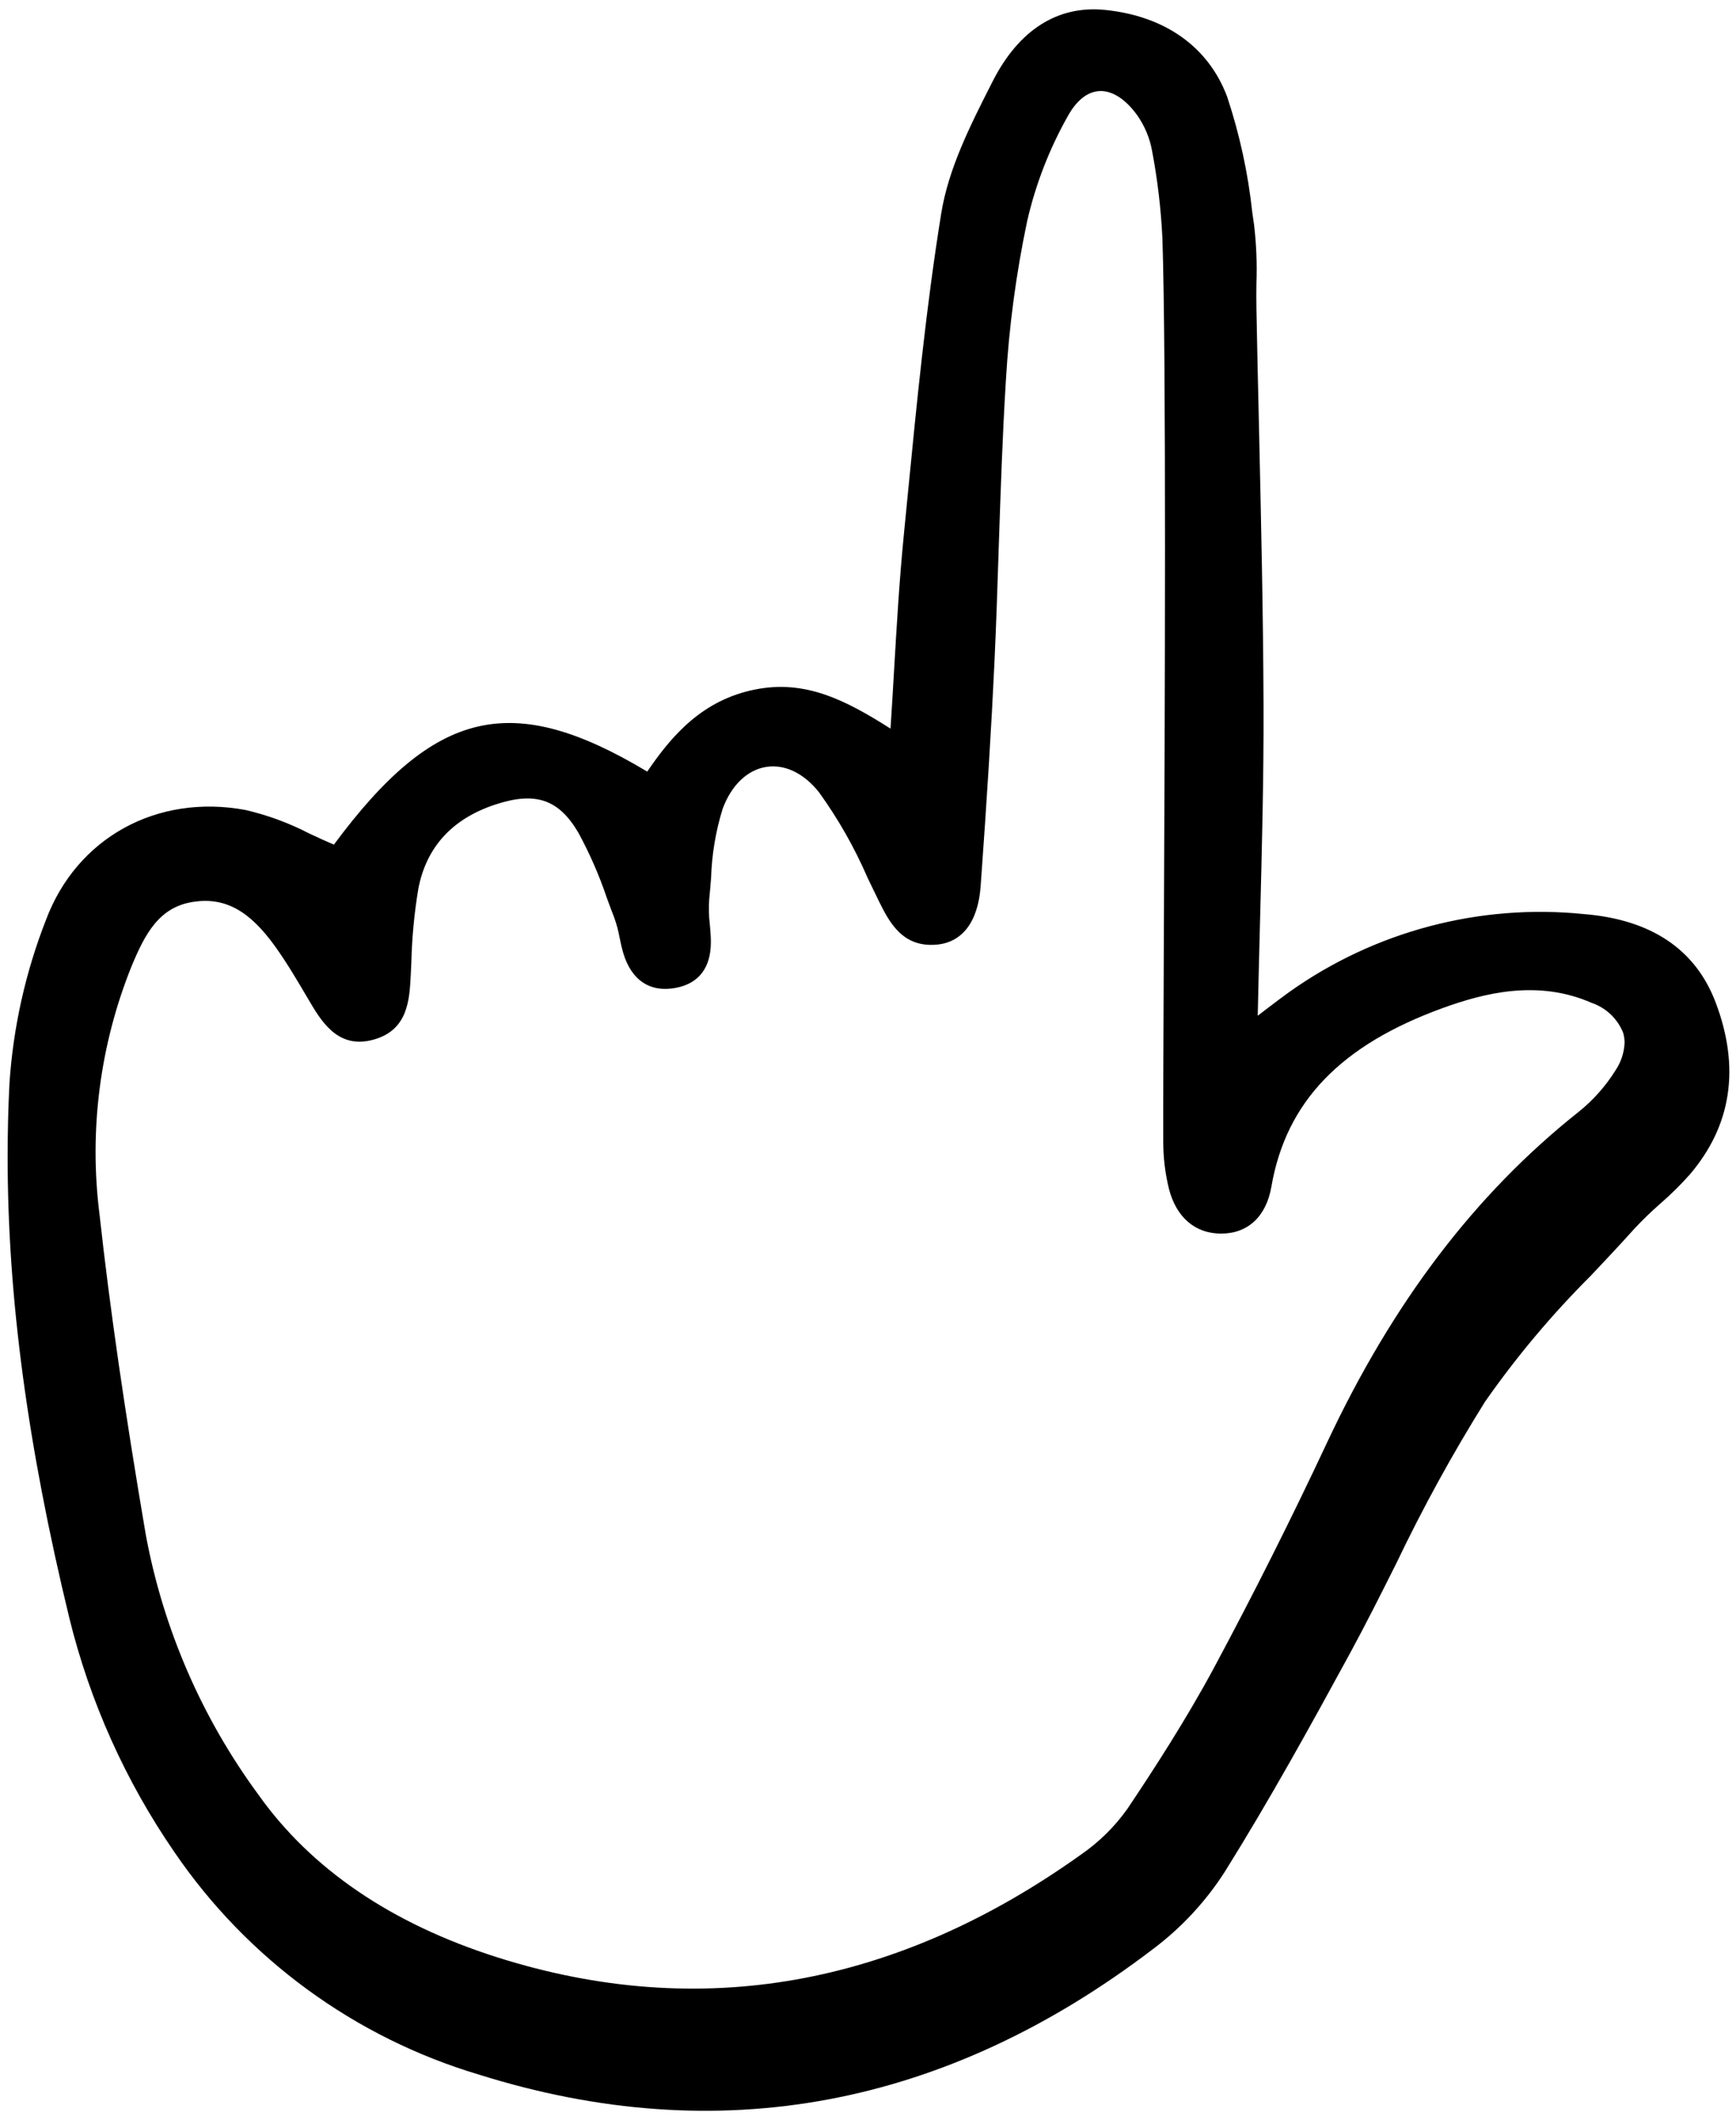 <?xml version="1.0" ?><svg fill="none" height="137" viewBox="0 0 112 137" width="112" xmlns="http://www.w3.org/2000/svg"><g clip-path="url(#clip0)"><path d="M11.247 119.455C8.09 114.869 5.793 109.748 4.468 104.341C1.777 93.249 0.492 83.671 0.492 74.609C0.492 73.021 0.531 71.445 0.61 69.883C0.85 66.266 1.645 62.708 2.967 59.332C4.956 54.034 10.127 51.186 15.836 52.244C17.267 52.576 18.651 53.086 19.956 53.762C20.475 54.004 21.006 54.252 21.543 54.477C28.053 45.696 33.029 44.533 41.758 49.769C43.37 47.389 45.353 45.146 48.708 44.475C51.946 43.827 54.518 45.135 57.453 46.996C57.536 45.737 57.608 44.502 57.679 43.292C57.857 40.253 58.026 37.385 58.312 34.497L58.559 31.973C59.145 25.985 59.75 19.794 60.725 13.762C61.196 10.854 62.602 8.084 63.962 5.404L64.037 5.258C65.728 1.922 68.244 0.326 71.31 0.642C75.172 1.039 77.964 3.027 79.17 6.237C79.977 8.664 80.522 11.171 80.794 13.714L80.906 14.487C81.054 15.739 81.106 17.001 81.06 18.261C81.054 18.812 81.048 19.364 81.06 19.912C81.109 22.471 81.164 25.031 81.226 27.591C81.357 33.459 81.497 39.527 81.518 45.497C81.535 50.121 81.415 54.695 81.289 59.543C81.239 61.499 81.187 63.486 81.144 65.515L81.663 65.118C82.244 64.674 82.698 64.331 83.163 63.996C88.687 60.065 95.451 58.274 102.197 58.959C106.534 59.314 109.392 61.235 110.691 64.669C112.276 68.863 111.717 72.59 109.025 75.75C108.426 76.422 107.786 77.055 107.106 77.644C106.515 78.16 105.952 78.707 105.418 79.281C104.509 80.295 103.555 81.306 102.632 82.284C100.124 84.785 97.841 87.504 95.811 90.407C93.71 93.769 91.801 97.247 90.091 100.823C89.121 102.76 88.118 104.761 87.066 106.695C84.599 111.223 81.946 116.04 79.025 120.721C77.792 122.645 76.226 124.333 74.399 125.706C60.992 135.935 46.362 138.664 30.916 133.818C22.903 131.434 15.957 126.361 11.247 119.455ZM78.797 79.568C77.114 79.576 75.88 78.518 75.411 76.661C75.166 75.656 75.044 74.626 75.048 73.592C75.04 71.24 75.061 66.509 75.087 60.521C75.153 45.704 75.25 23.313 74.994 15.36C74.902 13.472 74.68 11.592 74.328 9.735C74.179 8.901 73.847 8.11 73.358 7.419C72.599 6.373 71.731 5.825 70.914 5.875C70.149 5.922 69.448 6.482 68.888 7.495C67.696 9.611 66.814 11.888 66.27 14.255C65.555 17.645 65.096 21.084 64.896 24.543C64.673 28.11 64.555 31.746 64.436 35.263C64.357 37.702 64.275 40.225 64.159 42.704C63.962 46.898 63.678 51.492 63.267 57.164C63.101 59.453 62.086 60.79 60.415 60.931C58.183 61.12 57.348 59.427 56.674 58.067C56.436 57.584 56.203 57.096 55.968 56.607C55.13 54.671 54.085 52.832 52.852 51.12C51.881 49.881 50.638 49.278 49.439 49.465C48.212 49.658 47.184 50.647 46.621 52.173C46.175 53.611 45.925 55.103 45.877 56.608C45.84 57.083 45.802 57.557 45.754 58.026C45.717 58.561 45.731 59.099 45.796 59.631C45.827 59.979 45.857 60.328 45.862 60.675V60.772C45.862 62.42 45.083 63.437 43.603 63.718C41.944 64.032 40.739 63.236 40.212 61.476C40.115 61.151 40.045 60.819 39.975 60.485C39.898 60.055 39.787 59.633 39.641 59.222C39.476 58.794 39.313 58.362 39.156 57.929C38.666 56.475 38.051 55.066 37.318 53.717C36.051 51.551 34.546 51.039 31.953 51.894C29.18 52.808 27.512 54.629 26.992 57.309C26.728 58.883 26.577 60.475 26.539 62.071L26.497 62.945C26.415 64.491 26.315 66.415 24.152 67.042C21.998 67.667 20.909 66.178 20.059 64.734L19.862 64.402C19.201 63.279 18.518 62.117 17.754 61.05C16.089 58.724 14.51 57.862 12.475 58.169C10.252 58.504 9.354 60.248 8.489 62.32C6.441 67.405 5.731 72.929 6.425 78.367C7.091 84.406 8.039 90.964 9.408 99.006C10.534 105.064 13.016 110.788 16.667 115.752C20.076 120.555 25.265 124.087 32.098 126.253C45.137 130.383 57.801 128.152 69.737 119.624C70.906 118.82 71.924 117.815 72.744 116.657C74.394 114.193 76.523 110.927 78.356 107.509C80.888 102.789 83.325 97.935 85.6 93.081C89.856 84.001 95.172 77.012 101.852 71.712C102.786 70.963 103.586 70.062 104.221 69.046C104.58 68.516 104.785 67.897 104.812 67.257C104.812 67.034 104.779 66.813 104.714 66.6C104.533 66.155 104.259 65.754 103.91 65.424C103.561 65.094 103.145 64.843 102.691 64.687C99.208 63.157 95.734 64.058 93.093 65.015C86.496 67.406 82.979 71.063 82.028 76.525C81.7 78.453 80.518 79.562 78.797 79.568Z" fill="black"/></g><defs><clipPath id="clip0"><rect fill="white" height="136.518" transform="translate(0.133 0.073)" width="111.577"/></clipPath></defs></svg>